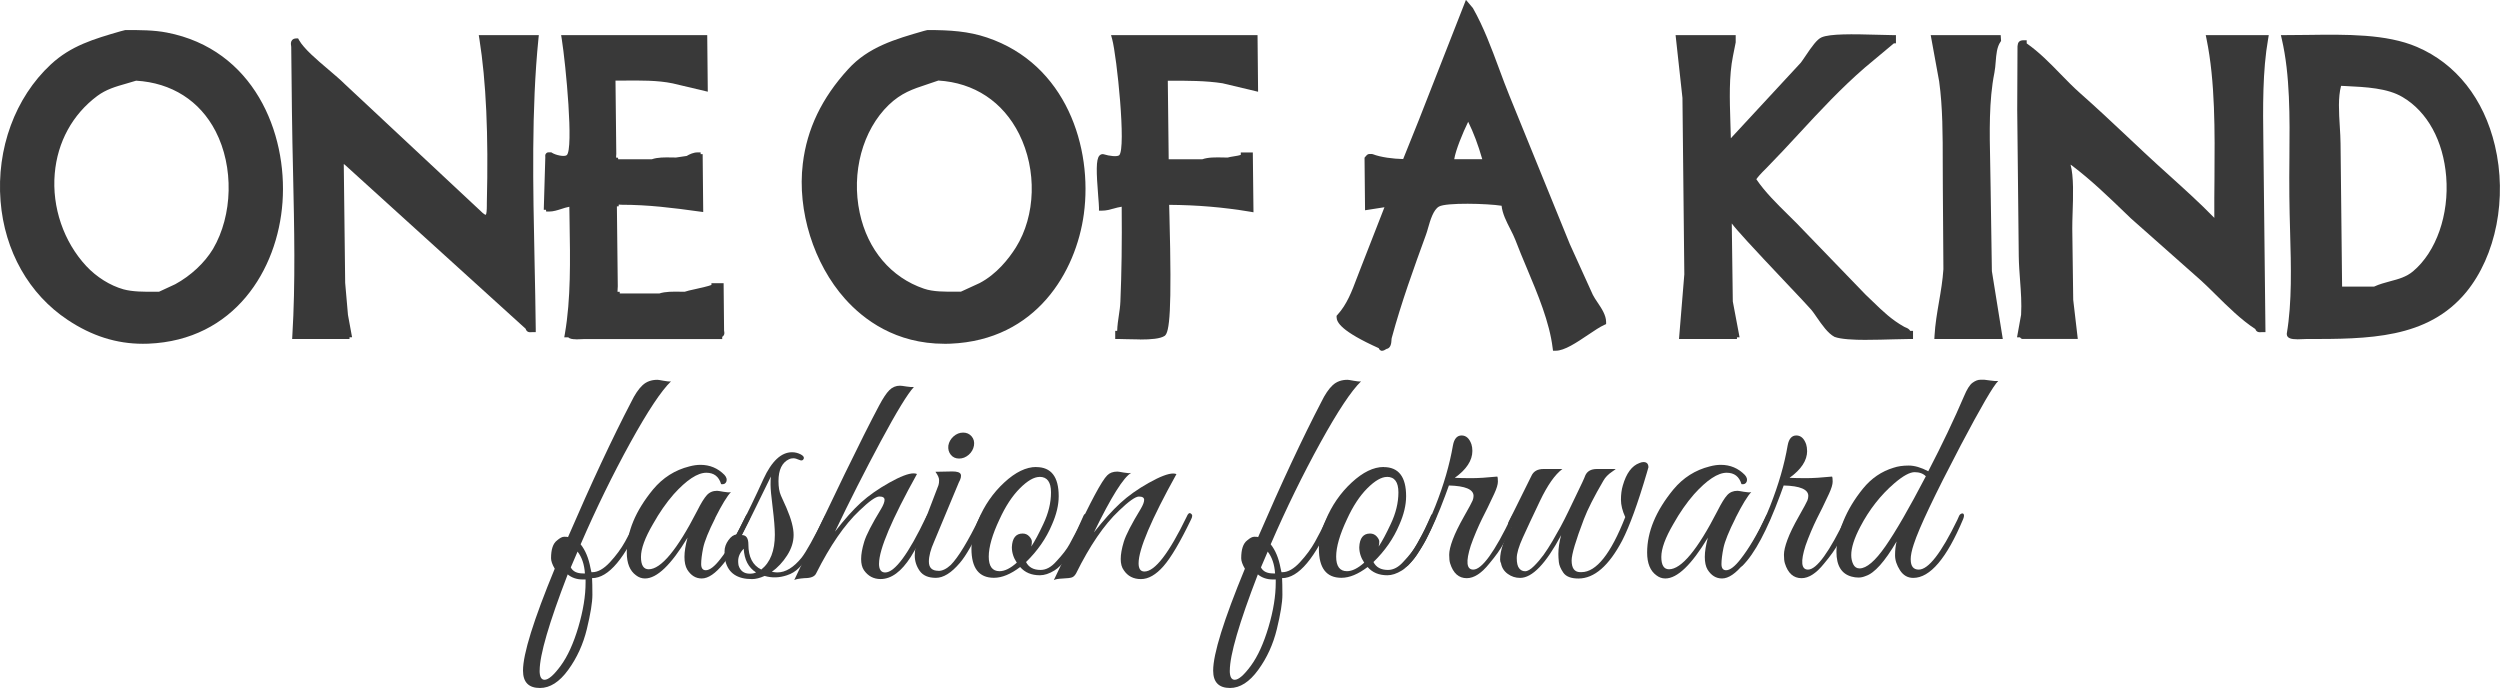 <svg xmlns="http://www.w3.org/2000/svg" width="258" height="71" viewBox="0 0 258 71" fill="none"><g clip-path="url(#clip0_68_394)"><path fill-rule="evenodd" clip-rule="evenodd" d="M115.085 3.96H129.455L129.503 9.043L126.233 8.261C124.322 7.965 122.27 7.99 120.19 7.99L120.291 16.76H124.134C124.822 16.488 125.901 16.582 126.758 16.582C127.091 16.434 128.376 16.429 128.376 16.058H128.974L129.031 21.501C126.238 21.037 123.479 20.794 120.329 20.794C120.349 22.609 120.792 33.856 120.012 34.38C119.265 34.855 116.511 34.652 115.413 34.652V34.479H115.61C115.605 33.238 115.904 32.274 115.947 31.142C116.092 27.795 116.116 24.448 116.077 20.972C115.119 21.027 114.474 21.412 113.732 21.412C113.732 20.537 113.183 16.241 113.799 16.241C114.242 16.384 115.292 16.607 115.692 16.29C116.694 15.475 115.446 5.31 115.08 3.965L115.085 3.96Z" fill="#393939"></path><path d="M117.642 35.028C117.204 35.028 116.727 35.018 116.236 35.003C115.913 34.993 115.629 34.983 115.413 34.983H115.09V34.143H115.292C115.311 33.565 115.393 33.045 115.466 32.541C115.538 32.062 115.605 31.612 115.624 31.122C115.75 28.166 115.793 25.046 115.759 21.333C115.451 21.378 115.172 21.457 114.902 21.531C114.512 21.64 114.146 21.739 113.737 21.739H113.414V21.407C113.414 21.205 113.376 20.77 113.337 20.27C113.135 17.734 113.101 16.458 113.457 16.063C113.549 15.959 113.674 15.905 113.804 15.905L113.9 15.92C114.498 16.107 115.283 16.196 115.499 16.023C116.241 15.321 115.254 5.809 114.777 4.049L114.661 3.629H129.778L129.835 9.468L126.161 8.593C124.437 8.326 122.593 8.326 120.633 8.331H120.517L120.609 16.439H124.071C124.673 16.221 125.463 16.236 126.224 16.251C126.383 16.251 126.542 16.256 126.696 16.261C126.845 16.211 127.042 16.182 127.288 16.142C127.51 16.107 127.895 16.048 128.049 15.979V15.737H129.291L129.359 21.907L128.978 21.842C126.209 21.383 123.556 21.16 120.657 21.14C120.662 21.422 120.671 21.798 120.686 22.243C120.946 32.18 120.7 34.321 120.185 34.667C119.727 34.959 118.798 35.038 117.642 35.038V35.028ZM115.933 34.326C116.034 34.326 116.14 34.331 116.255 34.336C117.382 34.365 119.26 34.42 119.809 34.113C120.325 33.283 120.108 24.987 120.036 22.253C120.016 21.59 120.007 21.081 120.002 20.799V20.463H120.325C123.252 20.463 125.925 20.671 128.699 21.111L128.646 16.389H128.574C128.352 16.641 127.861 16.715 127.38 16.79C127.192 16.819 126.956 16.854 126.879 16.889L126.816 16.918H126.749C126.575 16.918 126.392 16.918 126.204 16.908C125.511 16.893 124.731 16.879 124.24 17.072L124.124 17.096H119.959L119.853 7.658H120.623C122.602 7.658 124.471 7.658 126.272 7.935L129.166 8.622L129.123 4.291H115.47C115.851 6.472 117.05 15.598 115.884 16.543C115.379 16.948 114.334 16.725 113.886 16.607C113.727 17.18 113.896 19.281 113.968 20.216C113.992 20.542 114.016 20.824 114.03 21.046C114.252 21.012 114.473 20.953 114.719 20.883C115.1 20.779 115.533 20.661 116.048 20.631L116.385 20.611V20.957C116.429 24.848 116.385 28.087 116.26 31.147C116.241 31.671 116.164 32.16 116.092 32.64C116.01 33.174 115.928 33.723 115.918 34.321L115.933 34.326Z" fill="#393939"></path><path fill-rule="evenodd" clip-rule="evenodd" d="M58.289 3.96H72.664L72.717 9.043L69.485 8.276C67.545 7.876 65.329 7.99 63.191 7.99L63.278 15.88C63.278 16.137 63.148 16.582 63.49 16.582V16.76H67.333C67.993 16.503 68.97 16.582 69.765 16.582L70.978 16.409C71.238 16.246 71.619 16.058 71.985 16.058V16.236H72.192L72.245 21.501C69.644 21.14 67.025 20.794 64.14 20.794C63.861 20.794 63.533 20.676 63.533 20.967H63.336L63.432 29.56C63.432 29.837 63.292 30.44 63.634 30.44V30.613H68.094C68.821 30.356 69.837 30.44 70.723 30.44C71.161 30.242 73.747 29.837 73.747 29.56H74.359L74.402 34.123C74.407 34.361 74.537 34.479 74.205 34.479V34.652H60.249C59.897 34.652 58.828 34.791 58.824 34.479H58.626C59.348 30.302 59.136 25.55 59.084 20.967C58.173 21.022 57.451 21.501 56.671 21.501L56.657 21.318H56.459L56.608 16.236C56.608 15.989 56.531 16.058 56.811 16.058C57.191 16.295 58.27 16.622 58.698 16.271C59.7 15.45 58.52 5.369 58.299 3.96H58.289Z" fill="#393939"></path><path d="M59.45 35.013C59.079 35.013 58.8 34.969 58.636 34.81H58.231L58.299 34.42C58.915 30.865 58.848 26.826 58.78 22.92C58.771 22.391 58.761 21.862 58.756 21.338C58.472 21.388 58.197 21.477 57.928 21.566C57.523 21.694 57.104 21.833 56.661 21.833H56.363L56.348 21.65H56.117L56.276 16.226C56.276 16.226 56.276 16.172 56.271 16.152C56.266 16.093 56.247 15.944 56.363 15.826C56.478 15.702 56.623 15.717 56.69 15.722C56.719 15.722 56.753 15.722 56.806 15.722H56.897L56.974 15.771C57.35 16.009 58.241 16.211 58.491 16.009C59.209 15.346 58.4 6.724 57.971 4.01L57.909 3.624H72.986L73.044 9.463L69.413 8.603C67.863 8.281 66.081 8.301 64.357 8.316C64.077 8.316 63.798 8.321 63.519 8.321L63.601 15.88C63.601 15.944 63.596 16.018 63.586 16.093C63.586 16.137 63.577 16.206 63.577 16.261L63.779 16.28L63.798 16.434H67.275C67.863 16.226 68.633 16.236 69.317 16.251C69.471 16.251 69.62 16.256 69.765 16.256L70.868 16.093C71.156 15.92 71.571 15.727 71.985 15.727H72.307V15.905H72.514L72.572 21.882L72.201 21.833C69.428 21.447 66.904 21.131 64.14 21.131C64.063 21.131 63.986 21.126 63.914 21.116C63.894 21.116 63.875 21.116 63.856 21.111L63.846 21.289L63.663 21.299L63.755 29.56C63.755 29.629 63.75 29.708 63.74 29.797C63.736 29.876 63.721 30.02 63.726 30.114H63.957V30.287H68.041C68.672 30.079 69.452 30.094 70.203 30.104C70.357 30.104 70.511 30.109 70.66 30.109C70.868 30.03 71.248 29.946 71.816 29.822C72.322 29.708 73.131 29.53 73.42 29.407V29.229H74.677L74.725 34.118C74.725 34.153 74.734 34.188 74.739 34.217C74.754 34.311 74.787 34.494 74.662 34.647C74.624 34.697 74.58 34.731 74.532 34.756V34.993H60.249C60.182 34.993 60.09 34.998 59.984 35.003C59.791 35.013 59.618 35.023 59.459 35.023L59.45 35.013ZM59.137 34.331C59.334 34.365 59.743 34.341 59.936 34.331C60.056 34.326 60.162 34.321 60.239 34.321H73.873V34.148H74.07C74.07 34.148 74.07 34.138 74.07 34.133L74.031 29.896H73.897C73.646 30.079 73.088 30.222 71.951 30.475C71.498 30.573 70.988 30.687 70.853 30.752L70.79 30.781H70.723C70.55 30.781 70.371 30.781 70.193 30.776C69.476 30.761 68.734 30.751 68.2 30.939L68.094 30.959H63.307V30.677C63.307 30.677 63.264 30.638 63.244 30.618C63.042 30.39 63.071 30.035 63.095 29.748C63.1 29.684 63.105 29.619 63.105 29.57L63.008 20.641H63.317C63.317 20.641 63.35 20.597 63.37 20.582C63.548 20.419 63.784 20.438 63.976 20.458C64.029 20.463 64.087 20.468 64.145 20.468C66.822 20.468 69.264 20.76 71.917 21.126L71.874 16.577H71.662V16.454C71.503 16.503 71.33 16.587 71.152 16.701L71.094 16.735L69.813 16.918C69.62 16.918 69.466 16.918 69.312 16.918C68.667 16.908 67.935 16.894 67.453 17.081L67.338 17.101H63.172V16.824C63.134 16.8 63.105 16.77 63.081 16.745C62.898 16.538 62.926 16.246 62.946 16.033C62.946 15.979 62.955 15.93 62.955 15.885L62.864 7.658H63.191C63.577 7.658 63.962 7.658 64.352 7.648C66.11 7.634 67.925 7.614 69.548 7.95L72.385 8.622L72.341 4.291H58.66C58.925 6.314 60.061 15.569 58.891 16.533C58.4 16.933 57.456 16.716 56.916 16.483L56.786 20.982H56.945L56.96 21.14C57.21 21.101 57.465 21.017 57.735 20.933C58.145 20.799 58.568 20.666 59.059 20.636L59.397 20.616V20.962C59.411 21.61 59.421 22.258 59.43 22.91C59.493 26.707 59.56 30.623 59.002 34.143H59.137V34.331Z" fill="#393939"></path><path fill-rule="evenodd" clip-rule="evenodd" d="M49.794 3.96H55.25C54.302 13.393 54.865 23.978 54.971 33.95C54.682 33.95 54.562 34.029 54.562 33.772L35.781 16.74C35.578 16.597 35.554 16.651 35.554 16.409H35.15L35.304 29.209L35.593 32.536L35.949 34.479H35.752V34.652H30.493C30.95 27.147 30.531 19.178 30.45 11.505L30.377 4.845C30.377 4.593 30.228 4.311 30.575 4.311C31.389 5.76 34.037 7.614 35.371 8.944L49.539 22.194C49.741 22.352 49.934 22.549 50.232 22.495C50.627 22.406 50.545 21.289 50.565 20.967C50.704 15.287 50.622 9.221 49.789 3.96H49.794Z" fill="#393939"></path><path d="M36.079 34.983H30.151L30.17 34.627C30.498 29.214 30.368 23.474 30.247 17.927C30.199 15.811 30.151 13.626 30.127 11.5L30.055 4.84C30.055 4.796 30.045 4.751 30.04 4.707C30.016 4.544 29.987 4.326 30.141 4.143C30.242 4.024 30.387 3.965 30.58 3.965H30.767L30.859 4.133C31.364 5.033 32.699 6.165 33.878 7.164C34.524 7.713 35.135 8.232 35.602 8.697L49.818 21.981C49.972 22.105 50.049 22.164 50.141 22.164C50.208 22.05 50.242 21.724 50.242 21.19C50.242 21.091 50.242 21.002 50.242 20.943C50.415 13.818 50.17 8.434 49.471 4.01L49.409 3.624H55.607L55.568 3.99C54.836 11.252 55.005 19.277 55.168 27.038C55.217 29.313 55.265 31.666 55.289 33.94V34.276H54.966C54.913 34.276 54.865 34.276 54.822 34.281C54.687 34.291 54.518 34.301 54.379 34.168C54.306 34.099 54.268 34.01 54.249 33.93L35.564 16.983C35.564 16.983 35.52 16.958 35.496 16.943C35.492 16.943 35.482 16.933 35.477 16.928L35.622 29.194L35.91 32.497L36.334 34.806H36.069V34.978L36.079 34.983ZM30.84 34.316H35.429V34.143H35.559L35.275 32.596L34.981 29.239L34.822 16.078H35.882V16.409C35.91 16.429 35.939 16.449 35.968 16.468L54.639 33.397C54.61 31.295 54.566 29.145 54.523 27.053C54.364 19.4 54.196 11.495 54.889 4.287H50.17C50.83 8.682 51.056 13.996 50.887 20.967C50.887 21.027 50.887 21.101 50.887 21.185C50.887 21.783 50.887 22.683 50.3 22.811C49.881 22.886 49.611 22.663 49.409 22.505L49.337 22.451L35.15 9.181C34.697 8.726 34.095 8.217 33.459 7.678C32.429 6.803 31.369 5.903 30.7 5.063L30.767 11.495C30.791 13.616 30.84 15.801 30.888 17.912C31.008 23.355 31.138 28.977 30.835 34.316H30.84Z" fill="#393939"></path><path fill-rule="evenodd" clip-rule="evenodd" d="M96.766 7.989C94.628 8.766 93.188 8.973 91.498 10.585C86.066 15.821 87.048 27.325 95.249 30.114C96.391 30.504 97.874 30.435 99.232 30.435L101.221 29.52C102.906 28.64 104.202 27.152 105.102 25.728C108.998 19.494 106.138 8.494 96.766 7.985V7.989ZM95.707 3.431C98.004 3.431 99.868 3.555 101.75 4.188C116.275 9.062 114.787 34.444 98.071 35.132C87.669 35.547 82.184 25.076 83.172 16.938C83.615 13.235 85.213 10.155 87.771 7.367C89.87 5.058 92.687 4.301 95.712 3.431H95.707Z" fill="#393939"></path><path d="M97.465 35.478C92.437 35.478 89.124 32.986 87.212 30.845C83.976 27.226 82.261 21.753 82.849 16.898C83.278 13.304 84.809 10.115 87.53 7.139C89.625 4.835 92.398 4.039 95.336 3.194L95.707 3.1C98.081 3.1 99.935 3.228 101.852 3.871C110.043 6.62 112.778 15.242 111.854 22.085C111.05 28.027 106.961 35.102 98.081 35.468C97.874 35.478 97.667 35.483 97.46 35.483L97.465 35.478ZM95.755 3.762L95.514 3.832C92.668 4.652 89.981 5.424 88.007 7.594C85.382 10.461 83.904 13.532 83.494 16.977C82.931 21.649 84.578 26.915 87.689 30.39C89.591 32.511 92.928 34.998 98.062 34.795C106.537 34.444 110.448 27.676 111.218 21.986C112.109 15.41 109.494 7.129 101.654 4.499C99.834 3.886 98.047 3.762 95.755 3.757V3.762ZM98.153 30.776C97.099 30.776 96.039 30.736 95.148 30.43C91.532 29.199 88.96 26.168 88.088 22.119C87.149 17.739 88.401 13.116 91.276 10.343C92.678 9.003 93.901 8.598 95.447 8.088C95.827 7.965 96.227 7.831 96.66 7.673L96.723 7.653H96.785C100.778 7.876 103.961 9.967 105.752 13.551C107.707 17.462 107.558 22.431 105.382 25.916C104.601 27.152 103.272 28.833 101.375 29.827L99.309 30.776H98.707C98.524 30.776 98.341 30.776 98.158 30.776H98.153ZM96.814 8.321C96.4 8.469 96.015 8.598 95.649 8.716C94.18 9.201 93.02 9.586 91.724 10.822C89.013 13.438 87.833 17.813 88.724 21.971C89.543 25.788 91.96 28.64 95.355 29.792C96.299 30.119 97.522 30.109 98.702 30.099H99.169L101.096 29.214C102.853 28.294 104.101 26.707 104.837 25.54C106.894 22.248 107.028 17.546 105.179 13.838C103.508 10.496 100.542 8.533 96.824 8.311L96.814 8.321Z" fill="#393939"></path><path fill-rule="evenodd" clip-rule="evenodd" d="M14.009 7.989C12.473 8.479 11.105 8.696 9.843 9.641C3.983 14.016 3.954 22.638 8.678 27.696C9.708 28.803 11.143 29.753 12.651 30.183C13.792 30.494 15.155 30.445 16.479 30.445L18.218 29.644C19.894 28.734 21.358 27.375 22.263 25.872C25.947 19.608 23.683 8.523 14.009 7.994V7.989ZM12.94 3.431C14.437 3.431 15.853 3.431 17.173 3.688C33.474 6.847 32.689 34.425 15.299 35.132C12.097 35.26 9.448 34.252 7.171 32.734C-1.565 26.954 -1.719 13.581 5.456 6.907C7.59 4.914 10.079 4.262 12.94 3.431Z" fill="#393939"></path><path d="M14.75 35.478C12.015 35.478 9.472 34.672 6.988 33.016C2.995 30.371 0.467 25.906 0.058 20.76C-0.376 15.351 1.56 10.076 5.235 6.659C7.325 4.712 9.694 4.024 12.439 3.228L12.935 3.1C14.447 3.1 15.877 3.1 17.226 3.362C26.164 5.092 29.674 13.655 29.154 20.873C28.653 27.879 24.175 35.112 15.304 35.468C15.116 35.478 14.933 35.478 14.75 35.478ZM12.983 3.767L12.617 3.871C9.949 4.642 7.647 5.31 5.673 7.154C2.148 10.437 0.294 15.499 0.708 20.705C1.103 25.639 3.52 29.921 7.344 32.457C9.882 34.148 12.477 34.909 15.285 34.8C23.756 34.454 28.032 27.533 28.514 20.819C29.01 13.887 25.653 5.671 17.11 4.014C15.834 3.767 14.452 3.767 12.983 3.767ZM15.54 30.776C14.51 30.776 13.474 30.746 12.564 30.499C11.071 30.074 9.564 29.135 8.437 27.923C5.967 25.278 4.681 21.516 4.999 17.858C5.297 14.397 6.949 11.381 9.651 9.369C10.671 8.607 11.75 8.301 12.892 7.975C13.224 7.881 13.561 7.782 13.912 7.673L13.97 7.653H14.028C17.958 7.871 21.083 9.853 22.831 13.24C24.825 17.101 24.704 22.361 22.542 26.04C21.618 27.577 20.101 28.996 18.372 29.936L16.552 30.776H16.017C15.863 30.776 15.704 30.776 15.55 30.776H15.54ZM14.047 8.326C13.71 8.429 13.383 8.523 13.065 8.617C11.933 8.939 10.956 9.22 10.031 9.908C7.488 11.806 5.928 14.649 5.649 17.917C5.35 21.387 6.569 24.952 8.909 27.464C9.959 28.591 11.355 29.466 12.738 29.857C13.696 30.119 14.871 30.114 16.007 30.109H16.407L18.083 29.332C19.691 28.457 21.122 27.122 21.984 25.689C24.03 22.203 24.141 17.21 22.253 13.551C20.625 10.397 17.712 8.543 14.047 8.326Z" fill="#393939"></path><path fill-rule="evenodd" clip-rule="evenodd" d="M151.516 11.851C150.986 12.839 149.715 15.662 149.724 16.765H153.403C152.912 14.98 152.315 13.334 151.516 11.851ZM151.39 0.623L151.723 1.009C153.322 3.827 154.27 7.065 155.489 10.051L161.71 25.333L164.085 30.569C164.47 31.369 165.423 32.329 165.428 33.238C164.186 33.792 161.816 35.868 160.56 35.868C160.102 32.175 158.007 28.126 156.697 24.656C156.264 23.518 155.296 22.194 155.282 20.962C154.145 20.7 149.248 20.517 148.347 21.037C147.446 21.556 147.172 23.252 146.869 24.097C145.583 27.637 144.311 31.117 143.319 34.796C143.233 35.077 143.353 35.695 142.982 35.695C142.698 35.868 142.578 35.987 142.573 35.695C141.619 35.27 138.263 33.752 138.253 32.719C139.563 31.295 140.069 29.372 140.767 27.676L143.185 21.482C143.266 21.249 143.141 21.318 143.44 21.318V20.967L141.186 21.318L141.138 16.409C141.34 16.172 141.268 16.236 141.542 16.236C142.467 16.597 143.931 16.76 145.015 16.76L146.7 12.573L151.386 0.623H151.39Z" fill="#393939"></path><path d="M142.65 36.209C142.592 36.209 142.53 36.195 142.472 36.16C142.371 36.106 142.318 36.017 142.289 35.932C138.403 34.182 137.94 33.263 137.935 32.724V32.59L138.022 32.492C139 31.429 139.52 30.044 140.025 28.7C140.17 28.309 140.319 27.923 140.473 27.543L142.876 21.387L140.873 21.699L140.82 16.275L140.94 16.132C141.09 15.959 141.176 15.87 141.436 15.89C141.465 15.89 141.499 15.89 141.552 15.89L141.668 15.91C142.501 16.236 143.801 16.394 144.807 16.414L146.406 12.434L151.285 -0.015L152.002 0.831C153.115 2.793 153.919 4.969 154.699 7.07C155.046 8.009 155.407 8.983 155.787 9.913L162.009 25.199L164.378 30.42C164.494 30.657 164.677 30.929 164.87 31.216C165.284 31.829 165.746 32.521 165.751 33.228V33.446L165.553 33.535C165.125 33.727 164.532 34.123 163.902 34.548C162.698 35.359 161.45 36.195 160.555 36.195H160.271L160.232 35.903C159.905 33.238 158.715 30.405 157.564 27.661C157.14 26.653 156.741 25.703 156.389 24.769C156.254 24.413 156.062 24.037 155.859 23.637C155.46 22.856 155.05 22.05 154.964 21.234C153.519 21.002 149.248 20.888 148.501 21.318C147.914 21.654 147.605 22.732 147.379 23.518C147.307 23.775 147.239 24.013 147.167 24.206C145.915 27.646 144.62 31.206 143.628 34.874C143.608 34.934 143.604 35.038 143.599 35.127C143.584 35.374 143.546 35.938 143.083 36.012L143.05 36.031C142.925 36.111 142.79 36.195 142.645 36.195L142.65 36.209ZM151.39 20.379C153.047 20.379 154.8 20.512 155.354 20.641L155.604 20.7V20.962C155.614 21.714 156.038 22.539 156.442 23.34C156.654 23.756 156.851 24.151 157.001 24.537C157.347 25.456 157.747 26.406 158.166 27.404C159.288 30.079 160.449 32.843 160.839 35.502C161.566 35.334 162.659 34.603 163.555 33.999C164.114 33.624 164.648 33.268 165.086 33.04C165.004 32.59 164.667 32.091 164.34 31.607C164.133 31.3 163.935 31.008 163.796 30.722L161.417 25.481L155.19 10.184C154.81 9.245 154.444 8.271 154.092 7.322C153.331 5.275 152.546 3.154 151.487 1.261L147.003 12.696L145.236 17.091H145.019C144.032 17.091 142.525 16.953 141.489 16.562C141.485 16.562 141.475 16.562 141.47 16.562L141.514 20.923L143.767 20.572V21.645H143.474L141.075 27.795C140.921 28.171 140.777 28.551 140.632 28.937C140.127 30.287 139.602 31.681 138.614 32.818C138.735 33.095 139.371 33.901 142.708 35.389L142.795 35.428L142.934 35.364C142.949 35.295 142.958 35.176 142.963 35.097C142.973 34.964 142.982 34.82 143.021 34.697C144.018 31.008 145.318 27.439 146.575 23.983C146.637 23.805 146.705 23.583 146.772 23.34C147.042 22.396 147.379 21.219 148.198 20.75C148.679 20.473 150.004 20.374 151.395 20.374L151.39 20.379ZM153.832 17.096H149.402V16.765C149.387 15.534 150.755 12.572 151.232 11.687L151.516 11.158L151.8 11.682C152.551 13.067 153.177 14.698 153.716 16.666L153.832 17.091V17.096ZM150.076 16.429H152.97C152.546 14.95 152.065 13.675 151.516 12.567C150.957 13.714 150.23 15.47 150.076 16.429Z" fill="#393939"></path><path fill-rule="evenodd" clip-rule="evenodd" d="M241.362 8.518C240.784 10.283 241.198 12.839 241.222 14.832L241.386 29.916H245.075C246.486 29.243 247.998 29.303 249.245 28.255C254.258 24.042 254.119 13.284 248.118 9.74C246.312 8.662 243.712 8.642 241.362 8.523V8.518ZM235.805 3.96C240.457 3.96 245.595 3.56 249.308 5.147C258.751 9.181 259.897 23.058 254.282 29.926C250.468 34.548 244.776 34.652 237.967 34.652C237.596 34.652 236.339 34.776 236.325 34.479C237.061 30.138 236.633 25.036 236.594 20.27C236.522 14.857 236.956 8.909 235.805 3.96Z" fill="#393939"></path><path d="M237.09 35.013C236.503 35.013 236.016 34.929 235.997 34.494V34.454V34.42C236.541 31.201 236.44 27.498 236.339 23.914C236.305 22.712 236.272 21.472 236.262 20.27C236.243 18.965 236.257 17.601 236.267 16.28C236.305 12.088 236.344 7.752 235.482 4.034L235.386 3.624H235.795C236.565 3.624 237.35 3.614 238.145 3.604C242.137 3.55 246.269 3.49 249.423 4.84C253.468 6.566 256.329 10.185 257.475 15.02C258.761 20.438 257.6 26.371 254.518 30.143C250.521 34.988 244.415 34.988 237.952 34.988C237.885 34.988 237.789 34.988 237.673 34.998C237.476 35.008 237.273 35.018 237.081 35.018L237.09 35.013ZM236.676 34.326C236.931 34.365 237.442 34.341 237.654 34.331C237.779 34.326 237.885 34.321 237.962 34.321C244.271 34.321 250.228 34.321 254.032 29.713C256.984 26.099 258.092 20.394 256.854 15.178C255.756 10.55 253.03 7.1 249.183 5.458C246.149 4.163 242.089 4.222 238.164 4.277C237.509 4.286 236.859 4.296 236.214 4.296C237.004 7.994 236.965 12.212 236.927 16.29C236.917 17.605 236.903 18.965 236.922 20.265C236.931 21.462 236.965 22.703 236.999 23.899C237.1 27.439 237.201 31.093 236.681 34.326H236.676ZM245.142 30.247H241.063L240.895 14.832C240.89 14.298 240.851 13.724 240.818 13.116C240.717 11.465 240.615 9.754 241.054 8.41L241.131 8.172L242.07 8.217C244.285 8.321 246.582 8.429 248.282 9.448C251.032 11.069 252.789 14.258 253.102 18.184C253.44 22.376 252.038 26.331 249.452 28.507C248.638 29.194 247.723 29.436 246.837 29.674C246.298 29.817 245.734 29.965 245.21 30.217L245.142 30.247ZM241.704 29.58H244.998C245.556 29.323 246.12 29.174 246.669 29.026C247.526 28.799 248.33 28.586 249.033 27.993C251.422 25.985 252.761 22.159 252.448 18.238C252.149 14.53 250.512 11.534 247.95 10.021C246.385 9.087 244.174 8.983 242.036 8.879L241.598 8.86C241.28 10.051 241.376 11.584 241.468 13.072C241.506 13.69 241.54 14.268 241.545 14.822L241.704 29.575V29.58Z" fill="#393939"></path><path fill-rule="evenodd" clip-rule="evenodd" d="M228.032 3.96H233.748C233.069 7.792 233.233 12.162 233.271 16.409L233.464 33.95C233.175 33.95 233.055 34.029 233.05 33.772C230.941 32.418 229.173 30.381 227.401 28.739L220.134 22.302C218.189 20.433 216.238 18.5 214.014 16.819C213.816 16.671 213.667 16.661 213.657 16.404C213.383 16.404 213.45 16.35 213.46 16.577H213.253V16.755C213.855 18.139 213.518 21.852 213.532 23.598L213.628 30.949L214.062 34.647H208.957C208.678 34.647 208.75 34.702 208.745 34.474H208.543L208.895 32.536C209.02 30.45 208.687 28.517 208.659 26.406L208.5 11.317L208.524 4.845C208.567 4.603 208.5 4.489 208.827 4.489V4.662C210.956 6.096 212.579 8.222 214.457 9.873C216.759 11.9 218.877 13.947 221.078 16.004C223.481 18.263 225.995 20.384 228.249 22.693C228.388 22.841 228.364 22.901 228.639 22.901V23.078H228.841C228.774 16.745 229.217 9.789 228.027 3.96H228.032Z" fill="#393939"></path><path d="M208.793 34.988C208.712 34.988 208.61 34.974 208.519 34.88C208.495 34.855 208.48 34.83 208.466 34.81H208.158L208.577 32.482C208.644 31.3 208.562 30.148 208.471 28.932C208.413 28.121 208.346 27.281 208.336 26.416L208.177 11.322L208.206 4.786C208.211 4.746 208.216 4.717 208.22 4.687C208.244 4.44 208.336 4.153 208.832 4.153H209.155V4.479C210.445 5.379 211.558 6.521 212.631 7.624C213.291 8.301 213.97 8.998 214.669 9.616C216.34 11.089 217.943 12.597 219.494 14.056C220.091 14.619 220.693 15.183 221.3 15.752C222.162 16.562 223.053 17.368 223.915 18.144C225.446 19.529 227.035 20.962 228.485 22.451C228.494 22.465 228.509 22.475 228.518 22.485C228.509 21.155 228.518 19.786 228.533 18.456C228.571 13.527 228.615 8.425 227.714 4.024L227.632 3.624H234.138L234.071 4.015C233.488 7.317 233.532 11.099 233.58 14.753C233.585 15.302 233.594 15.855 233.599 16.399L233.796 34.276H233.469C233.416 34.276 233.368 34.276 233.324 34.281C233.19 34.291 233.021 34.301 232.877 34.168C232.814 34.108 232.775 34.034 232.756 33.965C231.259 32.981 229.944 31.676 228.668 30.415C228.157 29.911 227.676 29.431 227.184 28.982L219.922 22.549L219.325 21.976C217.596 20.31 215.81 18.584 213.821 17.081C213.782 17.052 213.744 17.032 213.715 17.012C213.705 17.007 213.696 16.997 213.681 16.992C214.018 18.194 213.951 20.27 213.893 21.976C213.874 22.584 213.855 23.163 213.859 23.593L213.956 30.944L214.428 34.978H208.957C208.909 34.978 208.875 34.978 208.846 34.978C208.832 34.978 208.813 34.978 208.789 34.978L208.793 34.988ZM209.068 34.316H213.696L213.31 30.994L213.209 23.608C213.209 23.158 213.224 22.574 213.243 21.956C213.301 20.226 213.373 17.858 212.954 16.894L212.925 16.829V16.246H213.166C213.166 16.246 213.195 16.201 213.214 16.182C213.325 16.058 213.469 16.068 213.546 16.068C213.575 16.068 213.609 16.068 213.657 16.068H213.97L213.98 16.389C213.98 16.389 214.014 16.419 214.042 16.439C214.091 16.468 214.144 16.503 214.201 16.543C216.219 18.07 218.02 19.806 219.764 21.486L220.351 22.05L227.608 28.477C228.109 28.942 228.595 29.427 229.111 29.931C230.372 31.177 231.673 32.467 233.127 33.421L232.939 16.399C232.939 15.85 232.93 15.302 232.92 14.753C232.877 11.208 232.828 7.55 233.358 4.277H228.422C229.255 8.652 229.212 13.631 229.173 18.451C229.159 19.974 229.149 21.551 229.164 23.059V23.395H228.311V23.167C228.21 23.128 228.143 23.064 228.071 22.975C228.056 22.955 228.037 22.935 228.018 22.91C226.582 21.442 225.008 20.013 223.481 18.634C222.619 17.853 221.723 17.047 220.857 16.231C220.25 15.668 219.648 15.099 219.051 14.535C217.505 13.077 215.906 11.574 214.24 10.111C213.522 9.478 212.834 8.771 212.169 8.083C211.134 7.016 210.06 5.918 208.846 5.063L208.822 11.307L208.981 26.391C208.991 27.231 209.053 28.062 209.116 28.863C209.203 30.049 209.294 31.28 209.217 32.546L208.933 34.128H209.058V34.301L209.068 34.316Z" fill="#393939"></path><path fill-rule="evenodd" clip-rule="evenodd" d="M199.639 3.96H206.164L206.174 4.143C205.557 5.043 205.711 6.383 205.499 7.45C204.767 11.084 205.071 15.366 205.105 19.39L205.235 27.983L206.304 34.652H199.966C200.101 32.333 200.727 30.158 200.881 27.8L200.828 19.385C200.79 15.692 200.929 11.811 200.448 8.345L199.644 3.955L199.639 3.96Z" fill="#393939"></path><path d="M206.689 34.983H199.624L199.644 34.633C199.711 33.441 199.913 32.274 200.106 31.142C200.294 30.054 200.486 28.927 200.559 27.78L200.501 19.39C200.491 18.56 200.491 17.714 200.491 16.869C200.491 14.011 200.491 11.055 200.12 8.395L199.249 3.624H206.472L206.511 4.232L206.443 4.326C206.077 4.86 206.015 5.621 205.957 6.363C205.928 6.744 205.894 7.139 205.822 7.51C205.249 10.363 205.321 13.675 205.389 16.879C205.408 17.719 205.427 18.555 205.432 19.385L205.562 27.978L206.689 34.988V34.983ZM200.318 34.316H205.928L204.922 28.032L204.787 19.39C204.782 18.565 204.763 17.729 204.743 16.894C204.671 13.655 204.599 10.303 205.186 7.376C205.254 7.05 205.283 6.689 205.312 6.309C205.369 5.616 205.422 4.9 205.716 4.287H200.034L200.766 8.281C201.146 11.005 201.146 13.986 201.146 16.864C201.146 17.709 201.146 18.55 201.156 19.38L201.209 27.795C201.132 29.001 200.934 30.148 200.746 31.251C200.578 32.249 200.4 33.278 200.318 34.311V34.316Z" fill="#393939"></path><path fill-rule="evenodd" clip-rule="evenodd" d="M173.283 3.96H178.797V4.306L178.522 5.705C177.959 8.479 178.272 11.806 178.305 14.832H178.71V14.664L186.078 6.709C186.54 6.145 187.513 4.42 188.12 4.168C189.247 3.678 193.687 3.96 195.343 3.96V4.143H195.151V4.306L192.266 6.719C188.5 9.977 185.505 13.621 182.134 17.057C181.907 17.279 180.439 18.688 181.007 18.688C182.322 20.661 184.402 22.376 186.068 24.186L192.309 30.648C193.653 31.908 194.679 33.08 196.359 34.019C196.605 34.153 196.904 34.178 196.904 34.474H197.106V34.647C195.29 34.647 190.773 34.954 189.434 34.449C188.596 34.005 187.706 32.373 187.161 31.73C186.208 30.618 178.801 23.004 178.787 22.544H178.387L178.498 31.137L179.129 34.474H178.927V34.647H173.625L174.145 28.329L173.952 10.096L173.283 3.955V3.96Z" fill="#393939"></path><path d="M192.651 35.077C191.25 35.077 189.974 35.008 189.324 34.766C188.635 34.405 188.019 33.51 187.479 32.729C187.272 32.427 187.075 32.141 186.916 31.958C186.612 31.602 185.591 30.524 184.412 29.278C180.598 25.244 179.211 23.721 178.719 23.059L178.825 31.107L179.524 34.815H179.254V34.988H173.273L173.822 28.309L173.629 10.105L172.921 3.629H179.124V4.371L178.845 5.77C178.421 7.846 178.503 10.274 178.575 12.617C178.594 13.171 178.609 13.725 178.623 14.268L185.842 6.472C185.957 6.328 186.14 6.051 186.338 5.76C186.983 4.801 187.518 4.049 187.994 3.851C188.852 3.481 191.144 3.51 193.826 3.589C194.428 3.609 194.958 3.624 195.338 3.624H195.661V4.469H195.454L192.459 6.971C189.979 9.117 187.787 11.48 185.673 13.769C184.599 14.931 183.487 16.132 182.35 17.289L182.317 17.324C181.638 17.986 181.368 18.327 181.257 18.491V18.5C182.124 19.791 183.352 21.002 184.537 22.169C185.129 22.752 185.736 23.35 186.295 23.953L192.531 30.41C192.791 30.657 193.056 30.91 193.311 31.157C194.284 32.101 195.208 32.996 196.509 33.723C196.552 33.748 196.61 33.767 196.658 33.792C196.798 33.846 197.014 33.935 197.135 34.143H197.424V34.983H197.101C196.668 34.983 196.085 35.003 195.425 35.018C194.539 35.043 193.561 35.072 192.646 35.072L192.651 35.077ZM179.11 22.48C179.437 23.059 182.832 26.648 184.879 28.808C186.112 30.114 187.089 31.142 187.407 31.513C187.585 31.72 187.783 32.007 188.009 32.338C188.481 33.026 189.073 33.881 189.584 34.153C190.508 34.499 193.46 34.41 195.411 34.351C195.7 34.341 195.979 34.336 196.234 34.326C196.224 34.326 196.215 34.316 196.205 34.311C194.823 33.54 193.874 32.615 192.868 31.641C192.613 31.394 192.357 31.147 192.088 30.89L185.837 24.418C185.288 23.82 184.681 23.227 184.094 22.648C182.919 21.491 181.705 20.29 180.809 18.985C180.66 18.925 180.598 18.797 180.578 18.753C180.477 18.495 180.506 18.174 181.874 16.839C183.03 15.662 184.137 14.466 185.211 13.309C187.34 11.01 189.54 8.632 192.054 6.462L194.664 4.282C194.404 4.277 194.12 4.267 193.817 4.257C191.919 4.202 189.049 4.118 188.25 4.469C187.908 4.613 187.267 5.567 186.877 6.14C186.661 6.457 186.478 6.734 186.328 6.917L179.037 14.792V15.163H177.987V14.832C177.978 14.115 177.954 13.378 177.93 12.637C177.853 10.254 177.771 7.787 178.209 5.636L178.469 4.291H173.644L174.275 10.061L174.472 28.329L173.981 34.316H178.609V34.143H178.739L178.18 31.142L178.065 22.213H179.11V22.48Z" fill="#393939"></path><path d="M55.722 71C54.557 71 53.974 70.402 53.974 69.205C53.974 67.485 55.067 63.98 57.249 58.69C56.994 58.255 56.868 57.894 56.868 57.612C56.868 56.697 57.071 56.089 57.475 55.782C57.774 55.52 58.019 55.392 58.222 55.392C58.424 55.392 58.554 55.402 58.621 55.426C61.039 49.83 63.211 45.183 65.142 41.48C65.522 40.694 65.917 40.12 66.317 39.749C66.721 39.379 67.227 39.196 67.843 39.196C67.93 39.196 68.142 39.23 68.479 39.294C68.816 39.359 69.071 39.383 69.245 39.359C68.248 40.318 66.846 42.429 65.045 45.692C63.244 48.96 61.535 52.45 59.922 56.173C60.408 56.781 60.75 57.602 60.938 58.625L61.034 59.05H61.13C61.703 59.05 62.305 58.709 62.946 58.022C63.581 57.335 64.102 56.628 64.506 55.901C64.91 55.174 65.238 54.527 65.493 53.973C65.749 53.419 65.907 53.118 65.97 53.073C66.033 53.029 66.09 53.014 66.143 53.024C66.196 53.034 66.245 53.058 66.288 53.088C66.331 53.123 66.35 53.177 66.35 53.251C66.35 53.325 66.331 53.409 66.288 53.493C64.525 57.607 62.801 59.663 61.101 59.663C61.121 60.01 61.135 60.583 61.135 61.379C61.135 62.175 60.942 63.357 60.562 64.924C60.181 66.491 59.541 67.895 58.636 69.136C57.735 70.377 56.762 71 55.727 71H55.722ZM55.688 69.205C55.688 69.838 55.857 70.154 56.199 70.154C56.603 70.154 57.157 69.67 57.87 68.701C58.578 67.732 59.185 66.402 59.685 64.716C60.181 63.03 60.432 61.498 60.432 60.128V59.802H60.148C59.531 59.802 59.011 59.629 58.587 59.278C56.657 64.286 55.693 67.594 55.693 69.205H55.688ZM60.172 59.179H60.364C60.302 58.245 60.047 57.493 59.604 56.925L58.905 58.556C59.117 58.971 59.541 59.179 60.177 59.179H60.172Z" fill="#393939"></path><path d="M73.824 53.444C73.126 54.828 72.707 55.862 72.567 56.544C72.428 57.231 72.36 57.785 72.36 58.21C72.36 58.635 72.519 58.848 72.837 58.848C73.242 58.848 73.738 58.467 74.33 57.706C75.202 56.593 76.059 55.145 76.906 53.36C76.993 53.162 77.085 53.053 77.191 53.034C77.359 52.969 77.446 53.034 77.446 53.231C77.446 53.34 77.412 53.469 77.349 53.622C75.399 57.671 73.757 59.698 72.418 59.698C71.802 59.698 71.306 59.392 70.925 58.783C70.733 58.457 70.636 58.022 70.636 57.478C70.636 56.934 70.742 56.272 70.954 55.486C69.259 58.294 67.795 59.698 66.562 59.698C66.225 59.698 65.917 59.589 65.638 59.372C65.002 58.912 64.684 58.131 64.684 57.019C64.684 54.883 65.585 52.717 67.391 50.517C68.407 49.296 69.659 48.505 71.142 48.134C71.546 48.026 71.927 47.971 72.288 47.971C73.261 47.971 74.089 48.322 74.768 49.014C74.98 49.252 75.043 49.484 74.961 49.702C74.874 49.919 74.696 50.008 74.421 49.964C74.186 49.177 73.68 48.787 72.895 48.787C71.985 48.787 70.858 49.528 69.524 51.007C68.763 51.877 68.05 52.9 67.391 54.077C66.562 55.491 66.148 56.623 66.148 57.473C66.148 58.324 66.413 58.749 66.943 58.749C68.214 58.749 69.88 56.747 71.937 52.742C72.341 51.936 72.678 51.387 72.953 51.091C73.227 50.794 73.579 50.651 74.002 50.651C74.089 50.651 74.306 50.685 74.653 50.75C75.004 50.814 75.264 50.829 75.433 50.784C75.052 51.175 74.508 52.065 73.81 53.444H73.824Z" fill="#393939"></path><path d="M79.647 59.011C79.921 59.056 80.114 59.075 80.22 59.075C81.067 59.075 81.905 58.566 82.733 57.543C83.181 56.974 83.976 55.55 85.117 53.266C85.16 53.157 85.233 53.103 85.339 53.103C85.531 53.083 85.623 53.157 85.623 53.33C85.623 53.375 85.575 53.498 85.478 53.706C85.382 53.914 85.29 54.121 85.209 54.324C85.122 54.532 84.987 54.828 84.794 55.224C84.602 55.614 84.438 55.931 84.303 56.173C84.164 56.415 83.99 56.707 83.778 57.053C83.567 57.404 83.355 57.671 83.143 57.869L82.473 58.586C82.112 58.957 81.688 59.219 81.202 59.372C80.417 59.634 79.656 59.654 78.91 59.436C78.423 59.654 77.985 59.763 77.605 59.763C76.097 59.763 75.187 59.154 74.869 57.933C74.807 57.651 74.773 57.305 74.773 56.905C74.773 56.504 74.908 56.114 75.173 55.748C75.438 55.377 75.717 55.184 76.016 55.16C77.099 53.049 78.019 51.14 78.784 49.444C79.632 47.595 80.619 46.671 81.741 46.671C82.04 46.671 82.329 46.74 82.618 46.883C82.902 47.027 83.008 47.185 82.936 47.358C82.863 47.531 82.709 47.566 82.473 47.457C82.237 47.348 82.04 47.294 81.867 47.294C81.693 47.294 81.549 47.328 81.424 47.393C80.701 47.739 80.34 48.49 80.34 49.647C80.34 50.255 80.422 50.76 80.595 51.15C80.764 51.541 80.956 51.966 81.168 52.426C81.655 53.558 81.9 54.482 81.9 55.199C81.9 55.916 81.679 56.623 81.231 57.32C80.788 58.017 80.253 58.581 79.642 59.021L79.647 59.011ZM76.179 57.899C76.179 58.027 76.189 58.17 76.213 58.324C76.382 58.912 76.776 59.204 77.388 59.204C77.643 59.204 77.855 59.159 78.024 59.075C77.239 58.576 76.815 57.76 76.752 56.628C76.372 57.019 76.179 57.444 76.179 57.904V57.899ZM78.563 58.779C79.497 58.037 79.964 56.841 79.964 55.184C79.964 54.512 79.887 53.583 79.743 52.411C79.594 51.234 79.521 50.438 79.521 50.028C79.521 49.617 79.531 49.331 79.555 49.178C77.942 52.485 76.945 54.502 76.564 55.219C77.012 55.219 77.234 55.545 77.234 56.198C77.234 57.483 77.677 58.344 78.568 58.779H78.563Z" fill="#393939"></path><path d="M90.713 58.166C90.713 58.774 90.925 59.08 91.349 59.08C92.346 59.08 93.757 57.167 95.582 53.33C95.731 53.024 95.861 52.905 95.981 52.969C96.097 53.034 96.155 53.123 96.155 53.231C96.155 53.34 96.034 53.652 95.789 54.161C95.543 54.67 95.302 55.164 95.057 55.629C94.811 56.099 94.46 56.712 93.992 57.473C93.015 58.996 91.98 59.758 90.877 59.758C90.154 59.758 89.581 59.451 89.157 58.843C88.965 58.561 88.868 58.17 88.868 57.686C88.868 57.202 88.975 56.603 89.186 55.906C89.398 55.209 89.981 54.077 90.934 52.51C91.166 52.119 91.286 51.808 91.286 51.58C91.286 51.353 91.108 51.239 90.747 51.239C90.385 51.239 89.697 51.728 88.681 52.707C87.154 54.146 85.671 56.302 84.226 59.174C84.077 59.5 83.687 59.663 83.051 59.663C82.478 59.708 82.117 59.772 81.968 59.861C85.998 51.259 88.912 45.262 90.718 41.865C91.122 41.104 91.474 40.57 91.782 40.264C92.09 39.957 92.456 39.804 92.88 39.804C92.986 39.804 93.207 39.833 93.549 39.888C93.886 39.942 94.142 39.957 94.315 39.937C93.679 40.614 92.538 42.478 90.896 45.539C89.254 48.599 87.679 51.704 86.172 54.863C87.169 53.578 88.064 52.579 88.859 51.857C89.653 51.14 90.626 50.458 91.768 49.815C92.914 49.172 93.752 48.851 94.281 48.851C94.407 48.851 94.527 48.871 94.633 48.915C92.023 53.617 90.718 56.697 90.718 58.156L90.713 58.166Z" fill="#393939"></path><path d="M96.853 58.917C97.257 58.917 97.681 58.709 98.124 58.299C98.909 57.493 99.906 55.852 101.115 53.365C101.264 53.039 101.413 52.94 101.563 53.073C101.606 53.118 101.625 53.187 101.625 53.286C101.625 53.385 101.539 53.622 101.37 54.003C101.202 54.383 101.047 54.724 100.908 55.031C100.768 55.337 100.503 55.832 100.113 56.519C99.723 57.206 99.367 57.735 99.049 58.101C98.177 59.125 97.359 59.634 96.583 59.634C95.808 59.634 95.254 59.397 94.912 58.917C94.575 58.437 94.402 57.904 94.402 57.315C94.402 56.727 94.541 56.084 94.816 55.387L96.853 50.062C96.896 49.934 96.915 49.756 96.915 49.538C96.915 49.321 96.79 49.039 96.535 48.688L98.283 48.653C98.77 48.653 99.058 48.747 99.14 48.93C99.227 49.118 99.16 49.405 98.948 49.795L96.4 55.901C96.039 56.707 95.861 57.394 95.861 57.958C95.861 58.591 96.188 58.907 96.848 58.907L96.853 58.917ZM99.969 46.933C99.67 47.195 99.343 47.323 98.981 47.323C98.62 47.323 98.336 47.195 98.124 46.933C97.912 46.671 97.826 46.354 97.869 45.984C97.932 45.613 98.115 45.296 98.408 45.034C98.707 44.772 99.034 44.644 99.396 44.644C99.757 44.644 100.046 44.772 100.272 45.034C100.494 45.296 100.575 45.613 100.513 45.984C100.45 46.354 100.267 46.671 99.974 46.933H99.969Z" fill="#393939"></path><path d="M106.937 48.203C108.483 48.203 109.258 49.207 109.258 51.209C109.258 52.124 109.022 53.103 108.56 54.146C107.968 55.56 107.077 56.846 105.887 58.002C106.162 58.546 106.662 58.818 107.385 58.818C107.958 58.818 108.497 58.522 109.008 57.938C109.643 57.261 110.101 56.672 110.375 56.158C110.65 55.649 110.852 55.273 110.977 55.031C111.103 54.794 111.271 54.448 111.469 54.003C111.671 53.558 111.791 53.286 111.835 53.187C111.878 53.088 111.95 53.039 112.056 53.039C112.268 53.019 112.374 53.093 112.374 53.266C112.374 53.33 112.35 53.41 112.311 53.493L112.119 53.948C111.993 54.255 111.897 54.472 111.83 54.601C111.767 54.73 111.656 54.967 111.497 55.303C111.339 55.639 111.199 55.906 111.083 56.104C110.968 56.302 110.809 56.559 110.607 56.885C110.404 57.211 110.226 57.473 110.067 57.671C109.908 57.869 109.711 58.086 109.48 58.324C109.248 58.561 109.022 58.749 108.81 58.877C108.281 59.204 107.78 59.367 107.317 59.367C106.446 59.367 105.772 59.085 105.28 58.517C104.303 59.258 103.402 59.629 102.574 59.629C101.028 59.629 100.253 58.63 100.253 56.623C100.253 55.708 100.484 54.73 100.951 53.681C101.587 52.159 102.482 50.863 103.638 49.795C104.794 48.727 105.892 48.194 106.932 48.194L106.937 48.203ZM107.289 49.217C106.715 49.217 106.036 49.608 105.251 50.394C104.467 51.18 103.768 52.243 103.152 53.592C102.41 55.16 102.039 56.445 102.039 57.444C102.039 58.442 102.41 58.947 103.152 58.947C103.682 58.947 104.274 58.655 104.934 58.067C104.597 57.567 104.423 57.033 104.423 56.465C104.467 55.53 104.837 55.061 105.536 55.061C105.81 55.061 106.041 55.16 106.219 55.357C106.398 55.555 106.489 55.733 106.489 55.896C106.489 56.059 106.47 56.227 106.427 56.401C106.788 55.857 107.202 55.086 107.669 54.082C108.199 52.969 108.464 51.882 108.464 50.814C108.464 49.746 108.069 49.212 107.289 49.212V49.217Z" fill="#393939"></path><path d="M121.413 48.92C118.803 53.622 117.503 56.692 117.503 58.131C117.503 58.7 117.705 58.981 118.105 58.981C119.188 58.981 120.638 57.098 122.463 53.33C122.588 53.024 122.718 52.905 122.843 52.969C122.968 53.034 123.036 53.123 123.036 53.231C123.036 53.34 122.992 53.469 122.911 53.622C121.789 55.951 120.84 57.557 120.065 58.437C119.289 59.318 118.519 59.762 117.743 59.762C116.968 59.762 116.381 59.456 115.976 58.848C115.764 58.566 115.658 58.175 115.658 57.691C115.658 57.206 115.764 56.608 115.976 55.911C116.188 55.214 116.771 54.082 117.724 52.515C117.955 52.124 118.076 51.813 118.076 51.585C118.076 51.358 117.893 51.244 117.536 51.244C117.18 51.244 116.486 51.733 115.47 52.712C113.944 54.151 112.47 56.307 111.05 59.179C110.924 59.397 110.78 59.535 110.621 59.589C110.462 59.644 110.149 59.683 109.682 59.703C109.215 59.723 108.907 59.777 108.757 59.866C109.099 59.169 109.764 57.745 110.761 55.59C112.542 51.778 113.708 49.603 114.262 49.059C114.517 48.797 114.864 48.668 115.311 48.668C115.398 48.668 115.615 48.703 115.962 48.767C116.313 48.831 116.573 48.846 116.742 48.802C115.957 49.237 114.676 51.284 112.894 54.942C113.891 53.681 114.796 52.673 115.615 51.921C116.429 51.17 117.411 50.473 118.557 49.83C119.703 49.187 120.541 48.866 121.071 48.866C121.196 48.866 121.317 48.886 121.423 48.93L121.413 48.92Z" fill="#393939"></path><path d="M126.946 71C125.781 71 125.198 70.402 125.198 69.205C125.198 67.485 126.291 63.98 128.473 58.69C128.217 58.255 128.092 57.894 128.092 57.612C128.092 56.697 128.295 56.089 128.694 55.782C128.993 55.52 129.238 55.392 129.441 55.392C129.643 55.392 129.773 55.402 129.84 55.426C132.258 49.83 134.43 45.183 136.361 41.48C136.741 40.694 137.136 40.12 137.536 39.749C137.94 39.379 138.446 39.196 139.062 39.196C139.149 39.196 139.361 39.23 139.698 39.294C140.035 39.359 140.29 39.383 140.459 39.359C139.462 40.318 138.061 42.429 136.26 45.692C134.459 48.96 132.749 52.45 131.136 56.173C131.622 56.781 131.964 57.602 132.152 58.625L132.248 59.05H132.344C132.918 59.05 133.52 58.709 134.155 58.022C134.791 57.335 135.311 56.628 135.715 55.901C136.12 55.174 136.447 54.527 136.703 53.973C136.958 53.419 137.117 53.118 137.179 53.073C137.242 53.029 137.3 53.014 137.353 53.024C137.406 53.034 137.454 53.058 137.497 53.088C137.541 53.123 137.56 53.177 137.56 53.251C137.56 53.325 137.541 53.409 137.497 53.493C135.735 57.607 134.006 59.663 132.311 59.663C132.33 60.01 132.344 60.583 132.344 61.379C132.344 62.175 132.152 63.357 131.771 64.924C131.391 66.491 130.751 67.895 129.845 69.136C128.945 70.377 127.972 71 126.936 71H126.946ZM126.912 69.205C126.912 69.838 127.081 70.154 127.423 70.154C127.827 70.154 128.381 69.67 129.094 68.701C129.802 67.732 130.409 66.402 130.909 64.716C131.41 63.03 131.656 61.498 131.656 60.128V59.802H131.372C130.755 59.802 130.235 59.629 129.811 59.278C127.88 64.286 126.917 67.594 126.917 69.205H126.912ZM131.396 59.179H131.588C131.526 58.245 131.271 57.493 130.828 56.925L130.129 58.556C130.341 58.971 130.765 59.179 131.401 59.179H131.396Z" fill="#393939"></path><path d="M142.79 48.203C144.336 48.203 145.111 49.207 145.111 51.209C145.111 52.124 144.875 53.103 144.413 54.146C143.82 55.56 142.929 56.846 141.74 58.002C142.014 58.546 142.515 58.818 143.238 58.818C143.811 58.818 144.35 58.522 144.86 57.938C145.496 57.261 145.954 56.672 146.228 56.158C146.503 55.649 146.705 55.273 146.83 55.031C146.955 54.794 147.124 54.448 147.321 54.003C147.524 53.558 147.644 53.286 147.687 53.187C147.731 53.088 147.803 53.039 147.909 53.039C148.121 53.019 148.227 53.093 148.227 53.266C148.227 53.33 148.207 53.41 148.164 53.493L147.971 53.948C147.846 54.255 147.75 54.472 147.687 54.601C147.625 54.73 147.514 54.967 147.355 55.303C147.196 55.639 147.056 55.906 146.941 56.104C146.825 56.302 146.666 56.559 146.464 56.885C146.262 57.211 146.084 57.473 145.925 57.671C145.766 57.869 145.568 58.086 145.337 58.324C145.101 58.561 144.88 58.749 144.668 58.877C144.138 59.204 143.637 59.367 143.175 59.367C142.303 59.367 141.629 59.085 141.138 58.517C140.16 59.258 139.26 59.629 138.431 59.629C136.886 59.629 136.11 58.63 136.11 56.623C136.11 55.708 136.341 54.73 136.809 53.681C137.444 52.159 138.34 50.863 139.496 49.795C140.652 48.727 141.75 48.194 142.79 48.194V48.203ZM143.141 49.217C142.568 49.217 141.889 49.608 141.104 50.394C140.319 51.18 139.621 52.243 139.005 53.592C138.263 55.16 137.892 56.445 137.892 57.444C137.892 58.442 138.263 58.947 139.005 58.947C139.534 58.947 140.127 58.655 140.786 58.067C140.449 57.567 140.276 57.033 140.276 56.465C140.319 55.53 140.69 55.061 141.388 55.061C141.663 55.061 141.894 55.16 142.072 55.357C142.25 55.555 142.342 55.733 142.342 55.896C142.342 56.059 142.323 56.227 142.279 56.401C142.64 55.857 143.055 55.086 143.522 54.082C144.051 52.969 144.316 51.882 144.316 50.814C144.316 49.746 143.921 49.212 143.136 49.212L143.141 49.217Z" fill="#393939"></path><path d="M151.949 46.537C151.949 47.516 151.342 48.446 150.134 49.311C150.557 49.331 151.126 49.346 151.834 49.346C152.541 49.346 153.442 49.291 154.521 49.182C154.564 49.247 154.583 49.42 154.583 49.706C154.583 49.993 154.458 50.408 154.203 50.962C153.948 51.516 153.721 51.995 153.519 52.401C153.317 52.806 153.124 53.187 152.946 53.543C152.768 53.904 152.566 54.344 152.344 54.863C152.122 55.387 151.935 55.867 151.785 56.302C151.256 57.958 151.338 58.783 152.041 58.783C152.932 58.783 154.246 56.964 155.985 53.33C156.134 53.048 156.254 52.94 156.351 53.004C156.447 53.068 156.495 53.152 156.495 53.251C156.495 53.35 156.355 53.686 156.081 54.265C155.806 54.843 155.508 55.436 155.19 56.044C154.872 56.653 154.371 57.36 153.692 58.166C152.888 59.169 152.113 59.668 151.371 59.668C150.543 59.668 149.97 59.159 149.652 58.136C149.589 57.938 149.556 57.646 149.556 57.256C149.556 56.865 149.676 56.341 149.922 55.689C150.167 55.036 150.553 54.24 151.082 53.306C151.612 52.371 151.911 51.818 151.973 51.654C152.036 51.491 152.07 51.333 152.07 51.18C152.07 50.507 151.222 50.146 149.527 50.102L149.146 51.145C147.812 54.739 146.527 57.142 145.299 58.363C145.087 58.561 144.981 58.492 144.981 58.166C144.981 58.101 145 58.022 145.043 57.938C146.233 56.326 147.259 54.423 148.13 52.223C149.002 50.023 149.604 47.937 149.946 45.954C150.071 45.282 150.37 44.94 150.837 44.94C151.304 44.94 151.641 45.247 151.853 45.855C151.915 46.053 151.949 46.28 151.949 46.542V46.537Z" fill="#393939"></path><path d="M170.114 48.238L169.955 48.792C169.021 51.971 168.173 54.299 167.412 55.782C166.035 58.393 164.528 59.703 162.895 59.703C162.129 59.703 161.614 59.5 161.335 59.1C161.06 58.699 160.906 58.334 160.873 58.007C160.839 57.681 160.824 57.399 160.824 57.157C160.824 56.569 160.921 55.926 161.109 55.229C159.539 58.17 158.128 59.639 156.876 59.639C156.408 59.639 155.985 59.505 155.604 59.228C155.224 58.956 154.988 58.591 154.906 58.136C154.843 58.027 154.81 57.898 154.81 57.745C154.81 56.811 155.2 55.679 155.985 54.349C155.648 54.349 155.551 54.176 155.701 53.825L156.274 52.683C157.314 50.591 157.906 49.395 158.055 49.088C158.267 48.634 158.681 48.401 159.298 48.401H161.239C160.478 48.97 159.707 50.062 158.932 51.684C158.157 53.306 157.564 54.576 157.15 55.491C156.736 56.405 156.529 57.108 156.529 57.597C156.529 58.086 156.611 58.437 156.77 58.64C156.929 58.848 157.136 58.952 157.391 58.952C157.646 58.952 157.954 58.774 158.315 58.413C158.677 58.052 159.004 57.666 159.303 57.256C159.601 56.84 159.9 56.376 160.208 55.852C160.516 55.328 160.796 54.833 161.051 54.364C161.306 53.894 161.58 53.35 161.879 52.732C162.178 52.109 162.409 51.625 162.577 51.279C163.194 50.018 163.531 49.286 163.593 49.088C163.786 48.634 164.186 48.401 164.802 48.401H166.743C166.7 48.446 166.584 48.53 166.391 48.663C165.968 48.945 165.659 49.261 165.467 49.612C164.513 51.244 163.844 52.564 163.463 53.563C162.616 55.782 162.192 57.211 162.192 57.839C162.192 58.625 162.476 59.026 163.049 59.045H163.208C164.735 59.045 166.242 57.152 167.725 53.365C167.427 52.712 167.282 52.114 167.282 51.57C167.282 51.026 167.345 50.537 167.475 50.102C167.836 48.841 168.409 48.065 169.194 47.783C169.343 47.719 169.478 47.684 169.608 47.684C169.945 47.684 170.119 47.867 170.119 48.238H170.114Z" fill="#393939"></path><path d="M179.119 53.444C178.421 54.828 178.002 55.862 177.862 56.544C177.723 57.231 177.655 57.785 177.655 58.21C177.655 58.635 177.814 58.848 178.132 58.848C178.536 58.848 179.032 58.467 179.625 57.706C180.496 56.593 181.354 55.145 182.201 53.36C182.283 53.162 182.379 53.053 182.485 53.034C182.654 52.969 182.741 53.034 182.741 53.231C182.741 53.34 182.707 53.469 182.644 53.622C180.694 57.671 179.052 59.698 177.713 59.698C177.097 59.698 176.601 59.392 176.22 58.783C176.027 58.457 175.936 58.022 175.936 57.478C175.936 56.934 176.042 56.272 176.254 55.486C174.559 58.294 173.095 59.698 171.862 59.698C171.52 59.698 171.217 59.589 170.937 59.372C170.302 58.912 169.984 58.131 169.984 57.019C169.984 54.883 170.884 52.717 172.69 50.517C173.706 49.296 174.958 48.505 176.442 48.134C176.846 48.026 177.227 47.971 177.588 47.971C178.561 47.971 179.389 48.322 180.068 49.014C180.28 49.252 180.342 49.484 180.26 49.702C180.174 49.919 179.996 50.008 179.721 49.964C179.485 49.177 178.98 48.787 178.195 48.787C177.284 48.787 176.158 49.528 174.824 51.007C174.063 51.877 173.35 52.9 172.69 54.077C171.862 55.491 171.448 56.623 171.448 57.473C171.448 58.324 171.713 58.749 172.242 58.749C173.514 58.749 175.18 56.747 177.236 52.742C177.641 51.936 177.978 51.387 178.252 51.091C178.527 50.794 178.878 50.651 179.302 50.651C179.389 50.651 179.606 50.685 179.952 50.75C180.304 50.814 180.564 50.829 180.732 50.784C180.352 51.175 179.808 52.065 179.11 53.444H179.119Z" fill="#393939"></path><path d="M186.497 46.537C186.497 47.516 185.89 48.446 184.681 49.311C185.105 49.331 185.673 49.346 186.381 49.346C187.089 49.346 187.99 49.291 189.068 49.182C189.112 49.247 189.131 49.42 189.131 49.706C189.131 49.993 189.006 50.408 188.751 50.962C188.495 51.516 188.269 51.995 188.067 52.401C187.864 52.806 187.672 53.187 187.494 53.543C187.315 53.904 187.113 54.344 186.892 54.863C186.67 55.387 186.482 55.867 186.333 56.302C185.803 57.958 185.885 58.783 186.588 58.783C187.479 58.783 188.794 56.964 190.532 53.33C190.682 53.048 190.802 52.94 190.898 53.004C190.995 53.068 191.043 53.152 191.043 53.251C191.043 53.35 190.903 53.686 190.629 54.265C190.354 54.843 190.056 55.436 189.738 56.044C189.42 56.653 188.919 57.36 188.24 58.166C187.436 59.169 186.661 59.668 185.919 59.668C185.091 59.668 184.518 59.159 184.2 58.136C184.137 57.938 184.103 57.646 184.103 57.256C184.103 56.865 184.224 56.341 184.469 55.689C184.71 55.036 185.1 54.24 185.63 53.306C186.16 52.371 186.458 51.818 186.521 51.654C186.583 51.491 186.617 51.333 186.617 51.18C186.617 50.507 185.77 50.146 184.075 50.102L183.694 51.145C182.36 54.739 181.074 57.142 179.846 58.363C179.634 58.561 179.529 58.492 179.529 58.166C179.529 58.101 179.548 58.022 179.591 57.938C180.781 56.326 181.806 54.423 182.678 52.223C183.545 50.023 184.152 47.937 184.489 45.954C184.614 45.282 184.912 44.94 185.38 44.94C185.847 44.94 186.184 45.247 186.396 45.855C186.458 46.053 186.492 46.28 186.492 46.542L186.497 46.537Z" fill="#393939"></path><path d="M197.188 57.74C197.188 58.438 197.462 58.783 198.016 58.783C199.013 58.783 200.337 57.073 201.994 53.657C202.056 53.528 202.114 53.395 202.167 53.266C202.22 53.138 202.307 53.049 202.422 53.004C202.538 52.96 202.62 52.989 202.663 53.088C202.706 53.187 202.682 53.345 202.6 53.563C200.905 57.612 199.186 59.639 197.448 59.639C196.875 59.639 196.417 59.377 196.08 58.853C195.743 58.329 195.57 57.815 195.57 57.3C195.57 56.786 195.623 56.316 195.728 55.881C194.5 57.973 193.436 59.159 192.545 59.441C192.29 59.55 192.04 59.604 191.799 59.604C191.558 59.604 191.317 59.57 191.081 59.505C190.041 59.224 189.521 58.373 189.521 56.959C189.521 56 189.762 54.937 190.239 53.775C190.715 52.608 191.39 51.496 192.256 50.428C193.123 49.36 194.178 48.644 195.406 48.273C195.854 48.119 196.379 48.045 196.981 48.045C197.583 48.045 198.257 48.243 198.998 48.634C200.443 45.845 201.671 43.264 202.687 40.891C202.986 40.175 203.275 39.71 203.564 39.502C203.848 39.294 204.117 39.191 204.358 39.191H204.801C204.854 39.191 205.056 39.22 205.408 39.27C205.76 39.324 206.029 39.339 206.217 39.319C205.731 39.774 204.435 41.999 202.336 45.979C199.663 51.076 198.05 54.472 197.501 56.168C197.289 56.801 197.183 57.325 197.183 57.735L197.188 57.74ZM198.748 49.153C198.473 48.871 198.083 48.727 197.587 48.727C197.091 48.727 196.393 49.108 195.502 49.87C194.082 51.091 192.902 52.594 191.972 54.379C191.356 55.555 191.048 56.524 191.048 57.285C191.048 57.636 191.115 57.948 191.255 58.235C191.394 58.517 191.611 58.66 191.905 58.66C192.627 58.66 193.518 57.899 194.578 56.376C195.637 54.853 197.029 52.445 198.743 49.158L198.748 49.153Z" fill="#393939"></path></g><defs><clipPath id="clip0_68_394"><rect width="258" height="71" fill="white"></rect></clipPath></defs></svg>